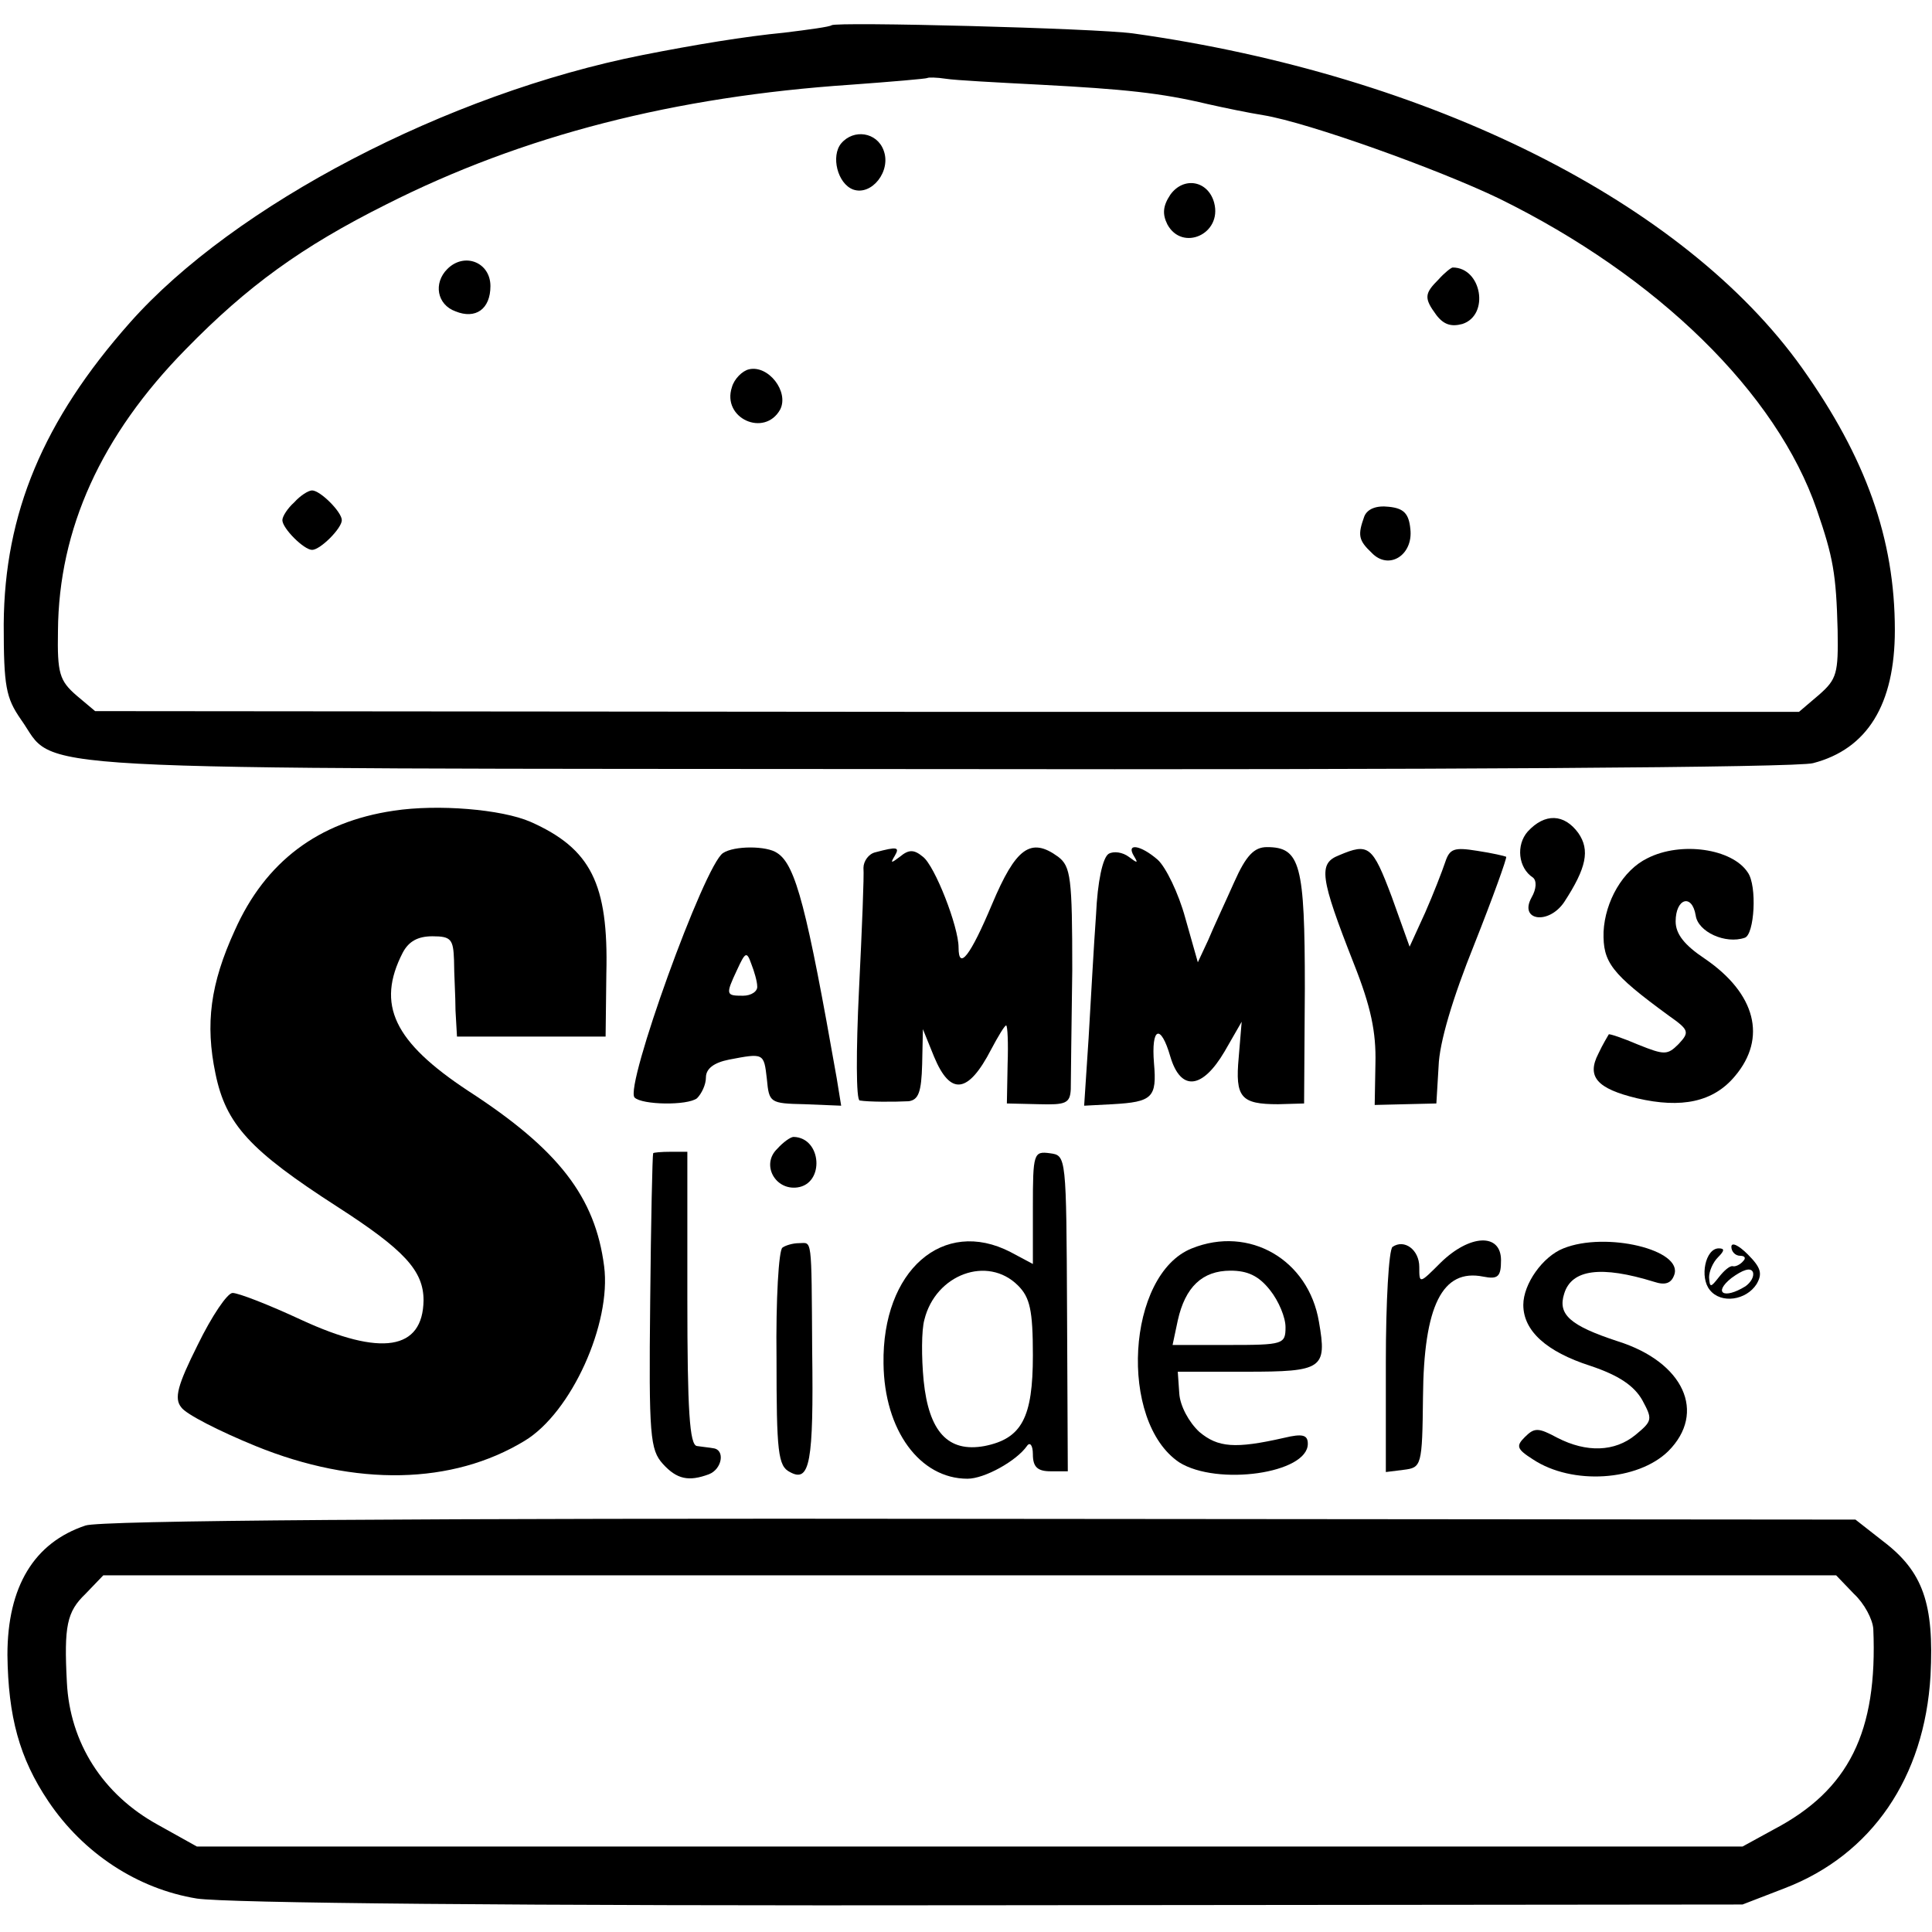 <?xml version="1.0" standalone="no"?>
<!DOCTYPE svg PUBLIC "-//W3C//DTD SVG 20010904//EN"
 "http://www.w3.org/TR/2001/REC-SVG-20010904/DTD/svg10.dtd">
<svg version="1.0" xmlns="http://www.w3.org/2000/svg"
 width="260pt" height="260pt" viewBox="0 0 260 260"
 preserveAspectRatio="xMidYMid meet">
<g transform="translate(0,260) scale(0.1,-0.1)"
fill="#000000" stroke="none">
<path d="M1119 2566 c-2 -2 -31 -6 -64 -10 -52 -5 -119 -16 -190 -30 -263 -52
-550 -202 -690 -360 -117 -132 -169 -257 -170 -406 0 -84 3 -99 23 -128 51
-71 -41 -66 1232 -67 663 -1 1160 2 1180 8 73 19 110 79 110 179 0 123 -39
232 -125 353 -159 223 -500 394 -900 450 -51 7 -400 16 -406 11z m281 -80
c113 -6 162 -11 225 -26 22 -5 56 -12 75 -15 61 -10 236 -73 317 -112 214
-105 374 -262 428 -419 22 -64 26 -86 28 -162 1 -58 -1 -66 -25 -87 l-27 -23
-1146 0 -1147 1 -25 21 c-23 20 -26 30 -25 87 1 137 58 263 172 379 83 85 156
138 270 195 184 93 388 145 625 161 55 4 101 8 103 9 1 1 12 1 25 -1 12 -2 69
-5 127 -8z"/>
<path d="M1132 2407 c-14 -17 -5 -54 16 -62 25 -9 52 25 41 53 -9 24 -40 29
-57 9z"/>
<path d="M1575 2338 c-10 -15 -11 -26 -4 -40 20 -37 74 -13 63 29 -8 30 -41
36 -59 11z"/>
<path d="M602 2238 c-19 -19 -14 -48 11 -57 27 -11 47 3 47 34 0 32 -35 46
-58 23z"/>
<path d="M1936 2224 c-19 -19 -20 -25 -3 -48 10 -13 20 -16 35 -12 37 12 26
76 -13 76 -2 0 -11 -7 -19 -16z"/>
<path d="M1008 2103 c-9 -2 -20 -13 -23 -24 -14 -42 44 -68 65 -30 12 24 -16
60 -42 54z"/>
<path d="M396 1924 c-9 -8 -16 -19 -16 -24 0 -11 29 -40 40 -40 11 0 40 29 40
40 0 11 -29 40 -40 40 -5 0 -16 -7 -24 -16z"/>
<path d="M1836 1905 c-9 -25 -8 -32 10 -49 23 -24 56 -3 52 32 -2 21 -9 28
-29 30 -17 2 -29 -3 -33 -13z"/>
<path d="M530 1509 c-102 -15 -173 -69 -214 -161 -33 -72 -40 -126 -26 -193
14 -68 46 -103 164 -179 90 -58 116 -86 116 -126 -1 -67 -57 -76 -165 -26 -43
20 -84 36 -92 36 -7 0 -28 -31 -47 -70 -27 -54 -32 -72 -22 -84 6 -9 51 -32
100 -52 135 -55 265 -52 362 7 63 38 117 158 107 235 -12 93 -61 157 -183 236
-100 66 -124 116 -88 186 8 15 20 22 40 22 25 0 28 -4 29 -32 0 -18 2 -49 2
-68 l2 -35 100 0 100 0 1 85 c3 121 -21 168 -102 204 -39 17 -125 24 -184 15z"/>
<path d="M2056 1481 c-16 -18 -13 -49 7 -62 5 -4 5 -15 -2 -27 -17 -31 23 -37
44 -6 30 46 35 70 19 93 -19 26 -45 27 -68 2z"/>
<path d="M973 1452 c-25 -16 -133 -315 -119 -329 10 -10 71 -11 84 -1 6 6 12
18 12 28 0 12 11 20 31 24 47 9 47 9 51 -26 3 -32 4 -33 51 -34 l49 -2 -6 37
c-40 227 -55 287 -80 303 -14 10 -58 10 -73 0z m46 -179 c1 -7 -8 -13 -19 -13
-23 0 -24 1 -8 35 11 24 13 25 19 8 4 -10 8 -24 8 -30z"/>
<path d="M1178 1453 c-9 -2 -16 -12 -16 -21 1 -9 -2 -83 -6 -164 -4 -82 -4
-149 1 -149 12 -2 46 -2 66 -1 13 2 17 12 18 50 l1 47 15 -37 c22 -53 46 -50
77 10 9 17 18 32 20 32 2 0 3 -24 2 -52 l-1 -53 43 -1 c36 -1 42 1 43 20 0 11
1 84 2 160 0 125 -2 140 -19 153 -37 27 -57 12 -89 -64 -29 -69 -45 -90 -45
-58 0 28 -32 110 -48 122 -12 10 -19 10 -31 0 -12 -9 -13 -9 -7 1 7 12 4 13
-26 5z"/>
<path d="M1492 1451 c-8 -5 -15 -37 -17 -82 -3 -41 -7 -115 -10 -166 l-6 -91
38 2 c54 3 60 9 56 55 -4 49 9 54 22 9 14 -47 43 -44 73 7 l23 40 -4 -48 c-5
-54 3 -63 53 -63 l35 1 1 155 c0 167 -6 190 -51 190 -17 0 -28 -11 -44 -47
-12 -27 -28 -61 -35 -78 l-14 -30 -17 60 c-9 33 -26 68 -37 78 -23 20 -43 23
-32 5 6 -10 5 -10 -7 -1 -8 6 -20 8 -27 4z"/>
<path d="M1802 1449 c-28 -11 -26 -29 20 -146 23 -58 30 -92 29 -134 l-1 -56
41 1 42 1 3 50 c1 32 19 92 48 164 25 63 44 116 43 118 -2 1 -19 5 -39 8 -31
5 -37 3 -43 -15 -4 -12 -16 -43 -27 -68 l-21 -46 -24 67 c-26 69 -31 73 -71
56z"/>
<path d="M2217 1445 c-33 -16 -57 -58 -59 -99 -1 -41 10 -56 88 -113 27 -19
28 -22 13 -38 -15 -15 -19 -15 -54 -1 -21 9 -39 15 -40 14 -1 -2 -8 -13 -14
-26 -16 -31 -2 -47 52 -60 60 -14 103 -5 132 30 43 51 28 111 -41 158 -27 18
-39 33 -39 50 0 31 22 38 27 8 3 -22 40 -39 66 -30 13 4 17 70 4 88 -21 32
-90 42 -135 19z"/>
<path d="M1046 1054 c-22 -21 -3 -56 27 -52 37 5 33 67 -5 68 -4 0 -14 -7 -22
-16z"/>
<path d="M879 1048 c-1 -2 -3 -92 -4 -200 -2 -181 0 -199 17 -218 19 -21 35
-24 62 -14 18 7 22 33 6 35 -5 1 -16 2 -22 3 -10 1 -13 48 -13 199 l0 197 -22
0 c-13 0 -24 -1 -24 -2z"/>
<path d="M1390 975 l0 -76 -30 16 c-91 47 -173 -25 -171 -150 1 -90 49 -155
113 -155 23 0 66 24 80 44 4 6 8 1 8 -11 0 -17 6 -23 24 -23 l23 0 -1 213 c-1
212 -1 212 -23 215 -22 3 -23 0 -23 -73z m-20 -105 c16 -16 20 -33 20 -94 0
-84 -15 -112 -65 -122 -49 -9 -75 19 -82 88 -3 31 -3 68 1 82 15 61 85 87 126
46z"/>
<path d="M1053 921 c-5 -3 -9 -70 -8 -149 0 -126 2 -145 18 -153 27 -15 32 13
30 163 -1 158 0 145 -18 145 -8 0 -18 -3 -22 -6z"/>
<path d="M1604 920 c-88 -35 -99 -233 -17 -288 51 -32 173 -15 173 25 0 12 -7
14 -32 8 -66 -15 -89 -13 -114 8 -14 13 -26 35 -27 52 l-2 29 92 0 c103 0 109
4 98 67 -14 84 -94 130 -171 99z m105 -56 c12 -15 21 -37 21 -50 0 -23 -3 -24
-76 -24 l-76 0 7 33 c10 45 33 67 71 67 23 0 38 -7 53 -26z"/>
<path d="M1874 922 c-5 -4 -9 -74 -9 -155 l0 -148 24 3 c24 3 25 5 26 98 1
123 26 173 81 162 20 -4 24 0 24 22 0 37 -42 35 -81 -3 -29 -29 -29 -29 -29
-6 0 23 -20 38 -36 27z"/>
<path d="M2104 920 c-28 -11 -54 -48 -54 -76 0 -35 31 -63 90 -82 39 -13 59
-27 70 -46 14 -26 14 -28 -9 -47 -28 -23 -66 -24 -105 -4 -26 14 -31 14 -44 1
-12 -12 -11 -16 11 -30 53 -35 141 -29 182 11 52 52 21 120 -68 148 -64 21
-81 36 -72 64 10 33 50 38 121 16 15 -5 23 -2 27 9 13 34 -92 59 -149 36z"/>
<path d="M2330 922 c0 -6 5 -12 12 -12 6 0 8 -3 4 -7 -4 -5 -11 -8 -14 -7 -4
1 -12 -6 -19 -15 -11 -14 -12 -14 -13 0 0 8 5 20 12 27 9 9 9 12 1 12 -18 0
-26 -39 -12 -56 15 -19 49 -14 63 8 8 14 6 22 -12 40 -12 12 -22 17 -22 10z
m19 -53 c-29 -18 -44 -9 -19 11 15 11 26 15 29 8 2 -6 -3 -14 -10 -19z"/>
<path d="M115 547 c-69 -23 -105 -82 -105 -174 1 -83 16 -139 55 -197 47 -70
120 -118 200 -131 41 -6 419 -10 1072 -9 l1008 1 57 22 c117 45 188 149 196
286 5 97 -10 140 -64 181 l-37 29 -1176 1 c-755 1 -1187 -2 -1206 -9z m2380
-92 c14 -13 25 -34 26 -47 6 -139 -33 -217 -134 -270 l-42 -23 -1040 0 -1040
0 -52 29 c-75 41 -119 111 -123 192 -4 76 0 95 25 119 l24 25 1166 0 1166 0
24 -25z"/>
</g>
</svg>
